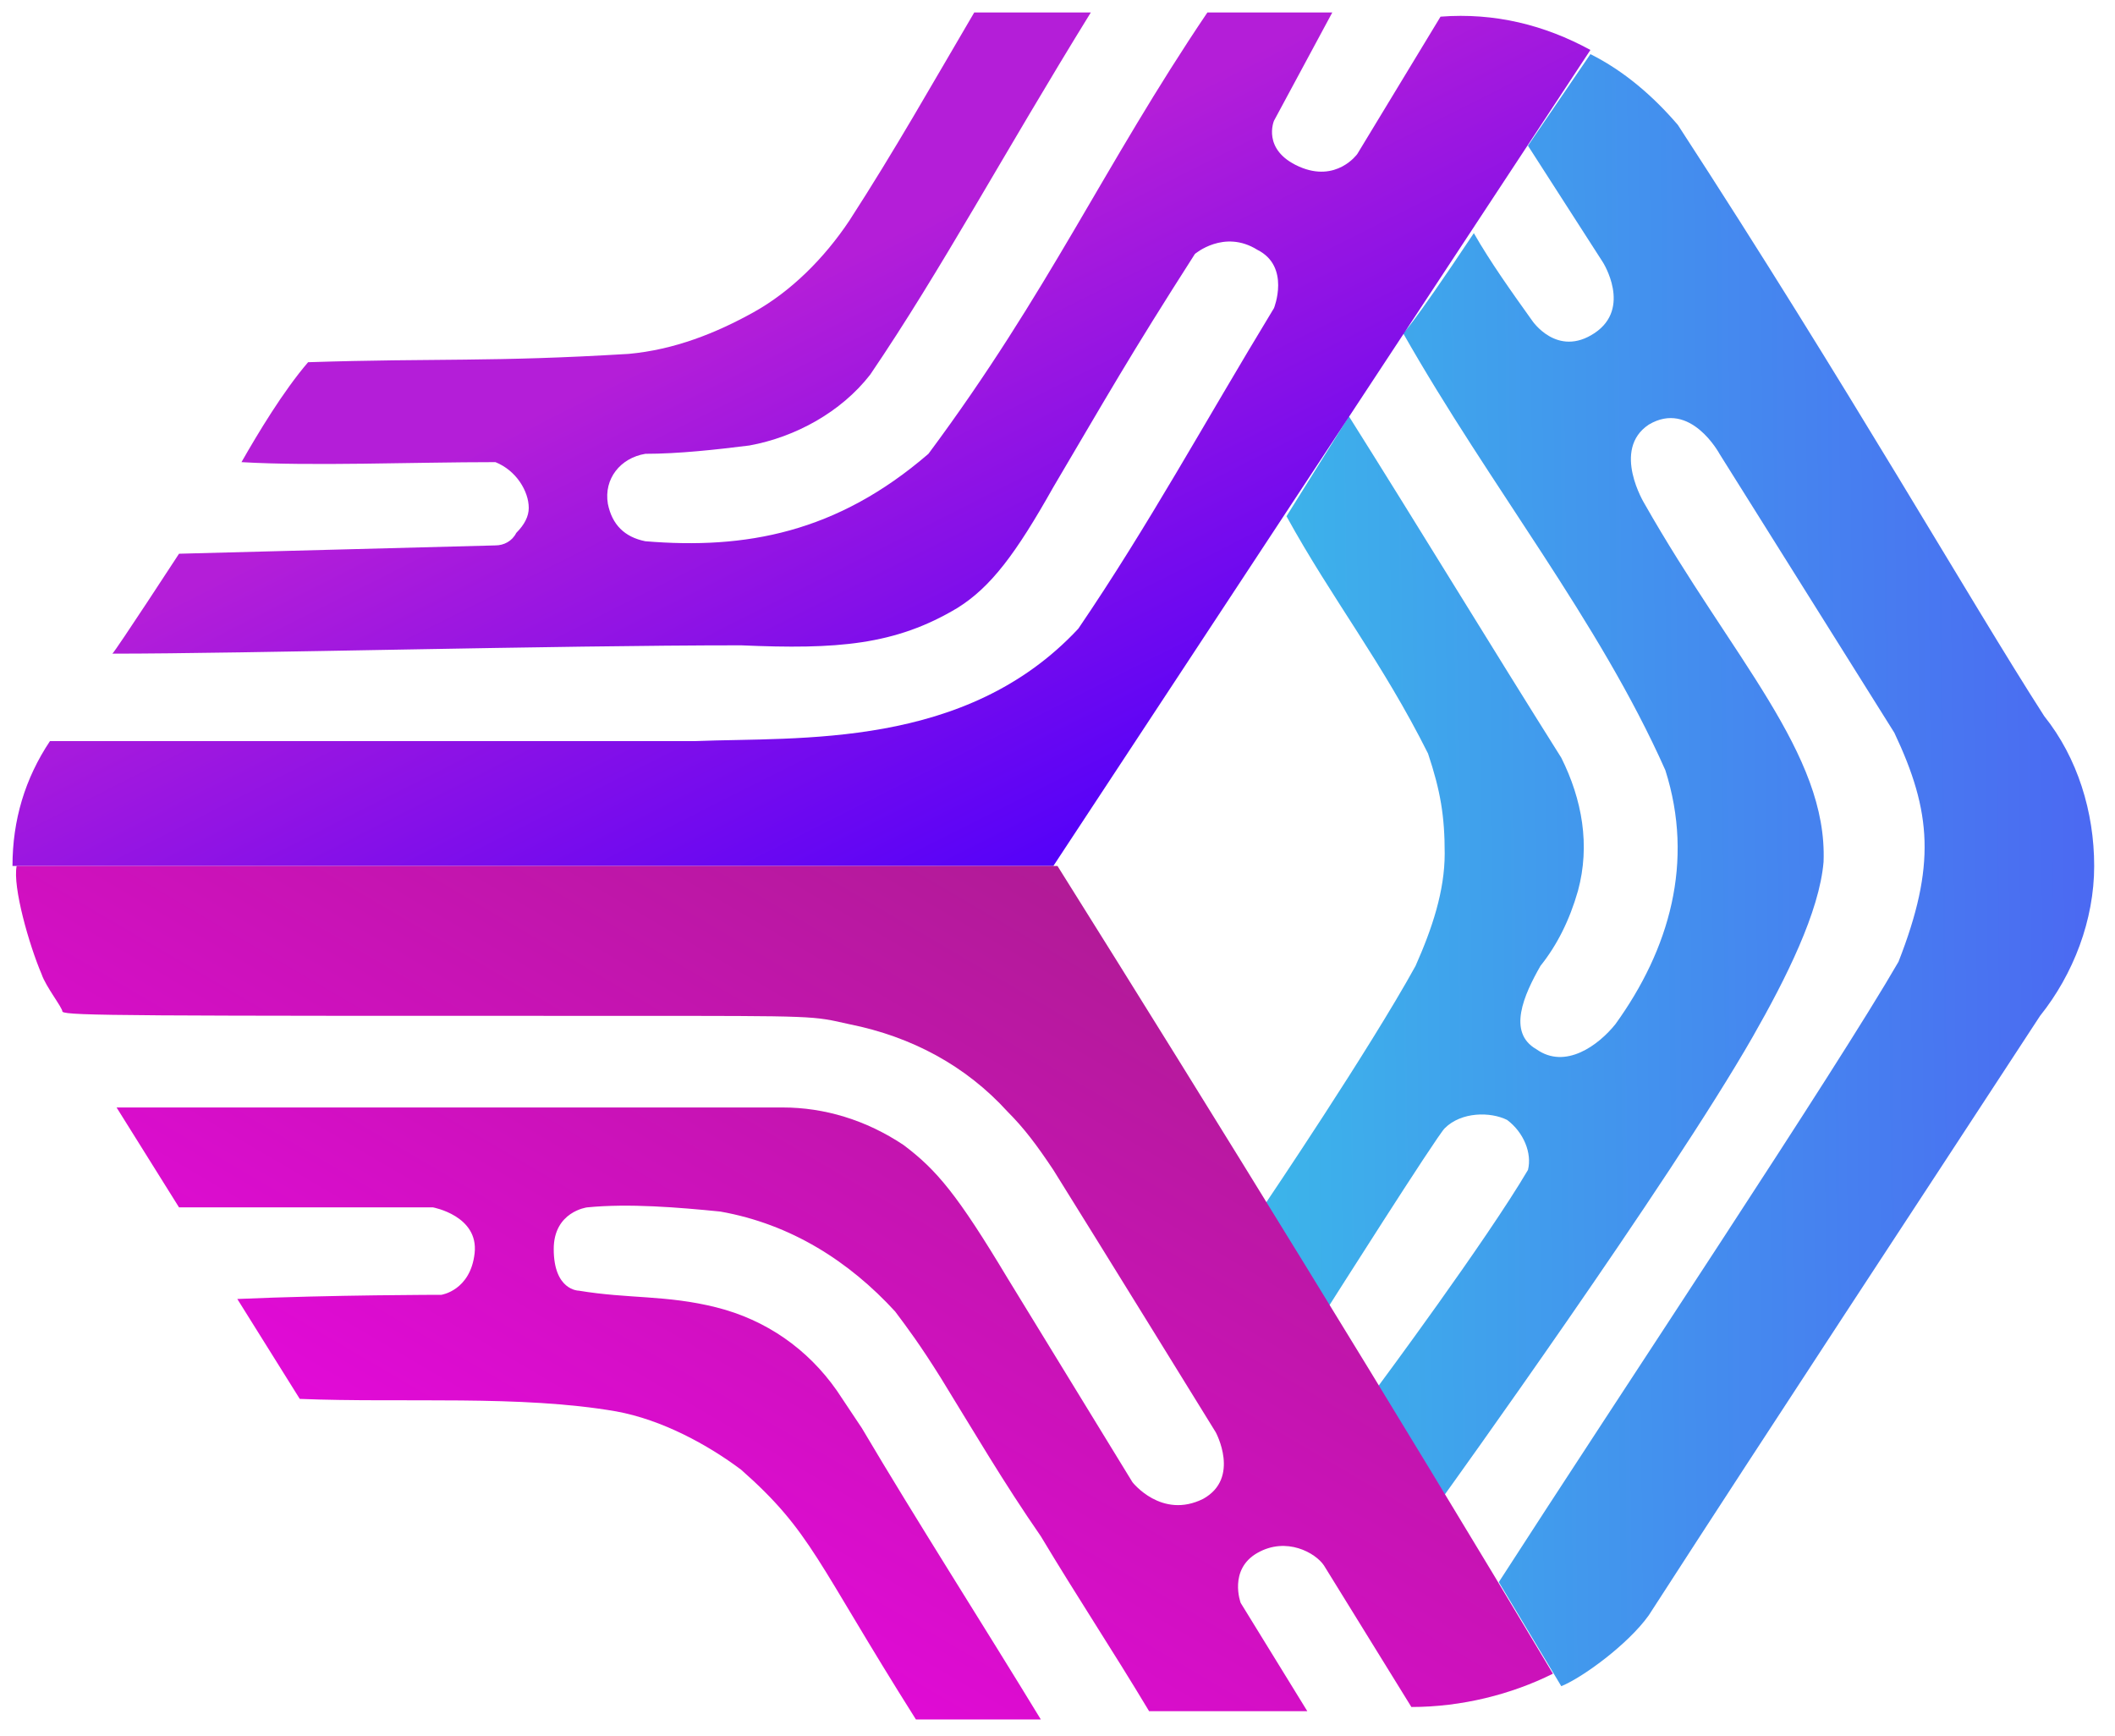 <?xml version="1.0" encoding="UTF-8"?>
<!-- Generator: Adobe Illustrator 21.0.0, SVG Export Plug-In . SVG Version: 6.00 Build 0)  -->
<svg xmlns="http://www.w3.org/2000/svg" xmlns:xlink="http://www.w3.org/1999/xlink" version="1.1" id="Layer_1" x="0px" y="0px" width="50.8px" height="41.7px" viewBox="0 0 50.8 41.7" style="enable-background:new 0 0 50.8 41.7;" xml:space="preserve">
<style type="text/css">
	.st0{fill:url(#Vector_1_);}
	.st1{fill:url(#Vector_2_1_);}
	.st2{fill:url(#Vector_3_1_);}
</style>
<g id="PM2">
	<g id="Group_2085663875">
		
			<linearGradient id="Vector_1_" gradientUnits="userSpaceOnUse" x1="49.959" y1="21.986" x2="30.435" y2="21.782" gradientTransform="matrix(1 0 0 -1 0 42.667)">
			<stop offset="0" style="stop-color:#4B6AF2"></stop>
			<stop offset="1" style="stop-color:#3CB4EA"></stop>
		</linearGradient>
		<path id="Vector" class="st0" d="M36.7,3.5l1.8,2.8c0,0,0.7,1.1-0.2,1.7c-0.9,0.6-1.5-0.3-1.5-0.3c-0.5-0.7-1-1.4-1.4-2.1    C33.8,8,33.7,8,33.7,8c2.1,3.7,4.7,6.9,6.3,10.5c0.7,2.2,0.1,4.3-1.2,6.1c-0.4,0.5-1.2,1.1-1.9,0.6c-0.7-0.4-0.3-1.3,0.1-2    c0.4-0.5,0.7-1.1,0.9-1.8c0.3-1.1,0.1-2.2-0.4-3.2c-1.7-2.7-3.4-5.5-5.1-8.2l-1.5,2.4c1.1,2,2.3,3.5,3.4,5.7    c0.3,0.9,0.4,1.5,0.4,2.4c0,0.9-0.3,1.8-0.7,2.7c-1.1,2-3.6,5.7-3.6,5.7l1.5,2.5c0,0,2.6-4.1,2.8-4.3c0.4-0.4,1.1-0.4,1.5-0.2    c0.4,0.3,0.6,0.8,0.5,1.2c-1,1.7-3.6,5.2-3.6,5.2l1.6,2.6c0,0,5.4-7.5,7.4-11c0.8-1.4,1.6-3,1.7-4.2c0.1-2.6-2.2-4.9-4.3-8.6    c0,0-0.8-1.3,0.1-1.9c1-0.6,1.7,0.7,1.7,0.7l4.2,6.7c0.9,1.9,1,3.2,0.1,5.5C44.1,25.7,38.9,33.5,36,38l1.5,2.5    c0.5-0.2,1.6-1,2.1-1.7c3.1-4.8,6.2-9.5,9.4-14.4c0.8-1,1.3-2.3,1.3-3.6c0-1.3-0.4-2.6-1.2-3.6c-1.8-2.8-4.7-7.9-8.8-14.2    c-0.6-0.7-1.3-1.3-2.1-1.7L36.7,3.5z M30.6,6.8L30.6,6.8C30.6,6.8,30.6,6.8,30.6,6.8C30.6,6.8,30.6,6.8,30.6,6.8    C30.6,6.7,30.6,6.7,30.6,6.8z"></path>
		
			<linearGradient id="Vector_2_1_" gradientUnits="userSpaceOnUse" x1="24.448" y1="21.384" x2="17.552" y2="35.087" gradientTransform="matrix(1 0 0 -1 0 42.667)">
			<stop offset="0" style="stop-color:#5401F9"></stop>
			<stop offset="1" style="stop-color:#B41ED8"></stop>
		</linearGradient>
		<path id="Vector_2" class="st1" d="M23.4,0.3c-1,1.7-1.9,3.3-3,5C19.8,6.2,19,7,18.1,7.5c-0.9,0.5-1.9,0.9-3,1    c-3.3,0.2-4.6,0.1-7.7,0.2c-0.6,0.7-1.2,1.7-1.6,2.4c1.7,0.1,4.1,0,6.1,0c0.5,0.2,0.8,0.7,0.8,1.1c0,0.2-0.1,0.4-0.3,0.6    c-0.1,0.2-0.3,0.3-0.5,0.3l-7.6,0.2c0,0-1.5,2.3-1.6,2.4c3.2,0,10.6-0.2,15.1-0.2c2.3,0.1,3.7,0,5.2-0.9c0.8-0.5,1.4-1.3,2.3-2.9    c1.3-2.2,1.8-3.1,3.4-5.6c0,0,0.7-0.6,1.5-0.1c0.8,0.4,0.4,1.4,0.4,1.4c-1.7,2.8-3,5.2-4.7,7.7c-2.7,2.9-6.7,2.6-9.2,2.7L1.2,17.8    c-0.6,0.9-0.9,1.9-0.9,3h25L38.2,1.2c-1.1-0.6-2.3-0.9-3.6-0.8l-2,3.3c0,0-0.5,0.7-1.4,0.3c-0.9-0.4-0.6-1.1-0.6-1.1L32,0.3h-3    c-2.5,3.7-3.8,6.7-6.7,10.6c-2.2,1.9-4.4,2.3-6.8,2.1c-0.5-0.1-0.8-0.4-0.9-0.9c-0.1-0.6,0.3-1.1,0.9-1.2c0.8,0,1.7-0.1,2.5-0.2    c1.1-0.2,2.2-0.8,2.9-1.7c1.7-2.5,3.2-5.3,5.3-8.7L23.4,0.3z"></path>
		
			<linearGradient id="Vector_3_1_" gradientUnits="userSpaceOnUse" x1="24.864" y1="22.137" x2="8.482" y2="-5.785" gradientTransform="matrix(1 0 0 -1 0 42.667)">
			<stop offset="0" style="stop-color:#B11B96"></stop>
			<stop offset="1" style="stop-color:#FF00FF"></stop>
		</linearGradient>
		<path id="Vector_3" class="st2" d="M25.4,20.8h-25c-0.1,0.5,0.3,1.9,0.6,2.6c0.1,0.3,0.5,0.8,0.5,0.9c0.1,0.1,1.7,0.1,13.6,0.1    c4.6,0,4.4,0,5.3,0.2c1.5,0.3,2.8,1,3.8,2.1c0.4,0.4,0.7,0.8,1.1,1.4c1,1.6,3.9,6.3,3.9,6.3s0.6,1.1-0.3,1.6    c-1,0.5-1.7-0.4-1.7-0.4l-3-4.9c-1.2-2-1.7-2.6-2.5-3.2c-0.9-0.6-1.9-0.9-2.9-0.9c-0.7,0-16,0-16,0L4.3,29l6.1,0    c0,0,1.1,0.2,1,1.1c-0.1,0.9-0.8,1-0.8,1s-2.6,0-4.9,0.1l1.5,2.4c2.5,0.1,5.3-0.1,7.6,0.3c1.1,0.2,2.2,0.8,3,1.4    c1.7,1.5,1.8,2.2,4.2,6h3c-1.4-2.3-3-4.8-4.3-7c-0.2-0.3-0.4-0.6-0.6-0.9c-0.7-1-1.7-1.7-2.9-2c-1.2-0.3-2.1-0.2-3.3-0.4    c0,0-0.6,0-0.6-1c0-0.9,0.8-1,0.8-1c1-0.1,2.2,0,3.2,0.1c1.7,0.3,3.1,1.2,4.2,2.4c0.3,0.4,0.6,0.8,1.1,1.6    c0.8,1.3,1.5,2.5,2.4,3.8c0.9,1.5,1.7,2.7,2.6,4.2h3.8l-1.6-2.6c0,0-0.3-0.8,0.4-1.2c0.7-0.4,1.4,0,1.6,0.3l2.1,3.4    c1.2,0,2.4-0.3,3.4-0.8C33.6,34,29.1,26.7,25.4,20.8z"></path>
	</g>
</g>
</svg>
